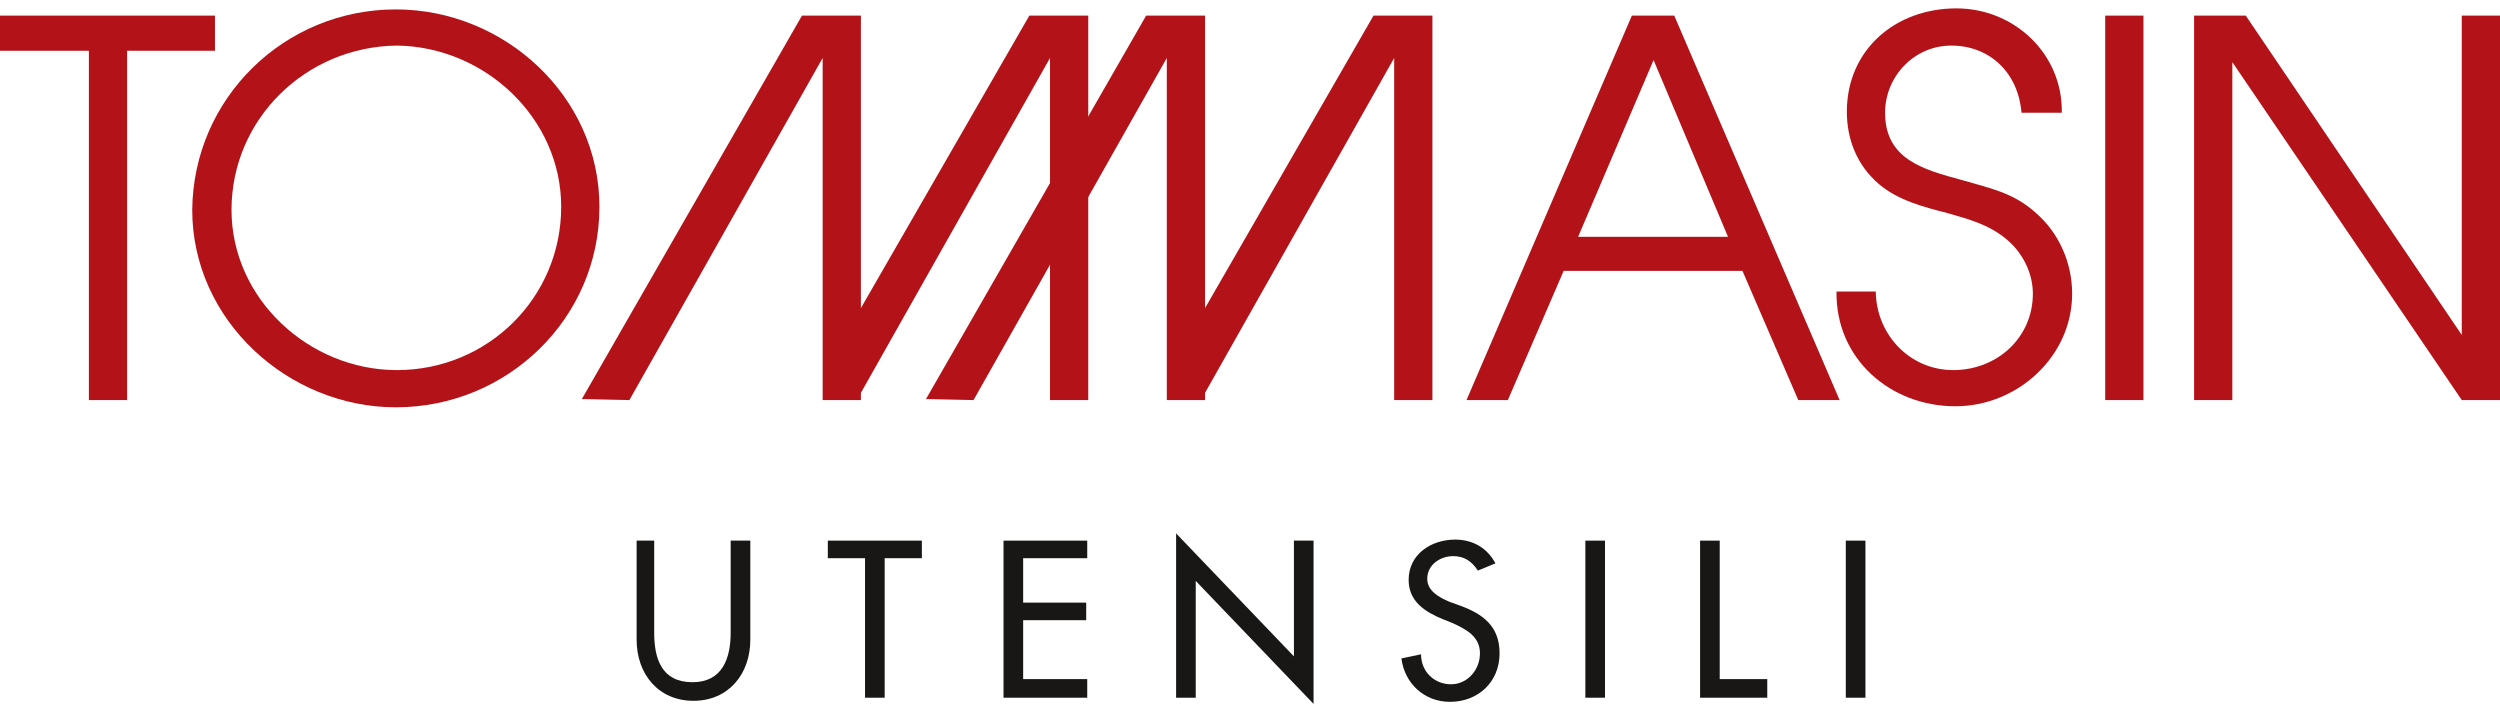 <svg width="179" height="51" viewBox="0 0 179 51" fill="none" xmlns="http://www.w3.org/2000/svg">
<path d="M46.84 38.709V45.294C46.84 47.144 47.358 48.846 49.578 48.846C51.724 48.846 52.316 47.144 52.316 45.294V38.709H53.722V45.812C53.722 48.254 52.168 50.178 49.652 50.178C47.136 50.178 45.583 48.254 45.583 45.812V38.709H46.84Z" fill="#191715"/>
<path d="M59.272 38.709V39.967H61.936V49.956H63.342V39.967H66.006V38.709H59.272Z" fill="#191715"/>
<path d="M71.852 38.709V49.956H77.846V48.624H73.258V44.406H77.772V43.148H73.258V39.967H77.846V38.709H71.852Z" fill="#191715"/>
<path d="M84.209 49.956H85.615V41.594L94.051 50.4V38.709H92.645V46.996L84.209 38.191V49.956Z" fill="#191715"/>
<path d="M105.817 40.854C105.373 40.188 104.855 39.819 104.041 39.819C103.153 39.819 102.191 40.41 102.191 41.446C102.191 42.334 103.079 42.778 103.745 43.074L104.559 43.37C106.187 43.962 107.37 44.85 107.37 46.774C107.37 48.846 105.817 50.252 103.819 50.252C101.969 50.252 100.563 48.92 100.341 47.144L101.747 46.848C101.747 48.106 102.709 48.994 103.893 48.994C105.077 48.994 105.965 47.958 105.965 46.774C105.965 45.59 105.003 45.072 104.041 44.628L103.301 44.332C102.043 43.814 100.859 43.074 100.859 41.52C100.859 39.67 102.487 38.635 104.189 38.635C105.447 38.635 106.482 39.227 107.074 40.337L105.817 40.854Z" fill="#191715"/>
<path d="M114.918 38.709H113.512V49.956H114.918V38.709Z" fill="#191715"/>
<path d="M121.726 38.709V49.956H126.536V48.624H123.132V38.709H121.726Z" fill="#191715"/>
<path d="M133.566 38.709H132.16V49.956H133.566V38.709Z" fill="#191715"/>
<path d="M0 1.118V3.634H6.364V28.645H9.102V3.634H15.392V1.118H0Z" fill="#B31218"/>
<path d="M28.415 3.264C21.903 3.338 16.576 8.518 16.576 15.029C16.576 21.393 22.125 26.499 28.415 26.499C34.927 26.499 40.181 21.319 40.181 14.807C40.181 8.444 34.705 3.338 28.415 3.264ZM42.919 14.807C42.919 22.799 36.333 29.163 28.341 29.163C20.645 29.163 13.764 22.947 13.764 15.029C13.838 7.038 20.349 0.674 28.341 0.674C36.111 0.674 42.919 6.89 42.919 14.807Z" fill="#B31218"/>
<path d="M98.343 1.118L86.281 22.059V1.118H82.063L66.302 28.571L69.706 28.645L83.543 4.152V28.645H83.617H85.985H86.281V28.127L99.823 4.152V28.645H102.561V1.118H98.343Z" fill="#B31218"/>
<path d="M73.702 1.118L61.64 22.059V1.118H57.422L41.661 28.571L45.065 28.645L58.902 4.152V28.645H58.976H61.344H61.64V28.127L75.181 4.152V28.645H77.919V1.118H73.702Z" fill="#B31218"/>
<path d="M123.724 16.953L118.396 4.3L112.994 16.953H123.724ZM116.842 1.118H119.876L131.716 28.645H128.756L124.76 19.395H111.958L107.962 28.645H105.002L116.842 1.118Z" fill="#B31218"/>
<path d="M134.306 20.949C134.38 23.983 136.748 26.499 139.855 26.499C142.963 26.499 145.553 24.205 145.553 21.023C145.553 19.543 144.813 18.063 143.629 17.101C142.371 16.065 140.965 15.695 139.411 15.251C137.709 14.807 135.934 14.363 134.528 13.179C132.974 11.848 132.234 9.998 132.234 8C132.234 3.56 135.712 0.6 140.077 0.6C144.221 0.6 147.699 3.856 147.625 8.074H144.739C144.517 5.262 142.519 3.264 139.707 3.264C137.044 3.264 134.972 5.484 134.972 8.074C134.972 11.403 137.71 12.143 140.447 12.883C142.445 13.475 144.147 13.771 145.775 15.251C147.403 16.657 148.365 18.803 148.365 21.023C148.365 25.537 144.443 29.089 140.003 29.089C135.342 29.089 131.42 25.685 131.494 20.875H134.306V20.949Z" fill="#B31218"/>
<path d="M153.471 1.118H150.733V28.645H153.471V1.118Z" fill="#B31218"/>
<path d="M176.262 1.118V23.983L160.797 1.118H157.097V28.645H159.835V4.448L176.262 28.645H179V1.118H176.262Z" fill="#B31218"/>
</svg>
